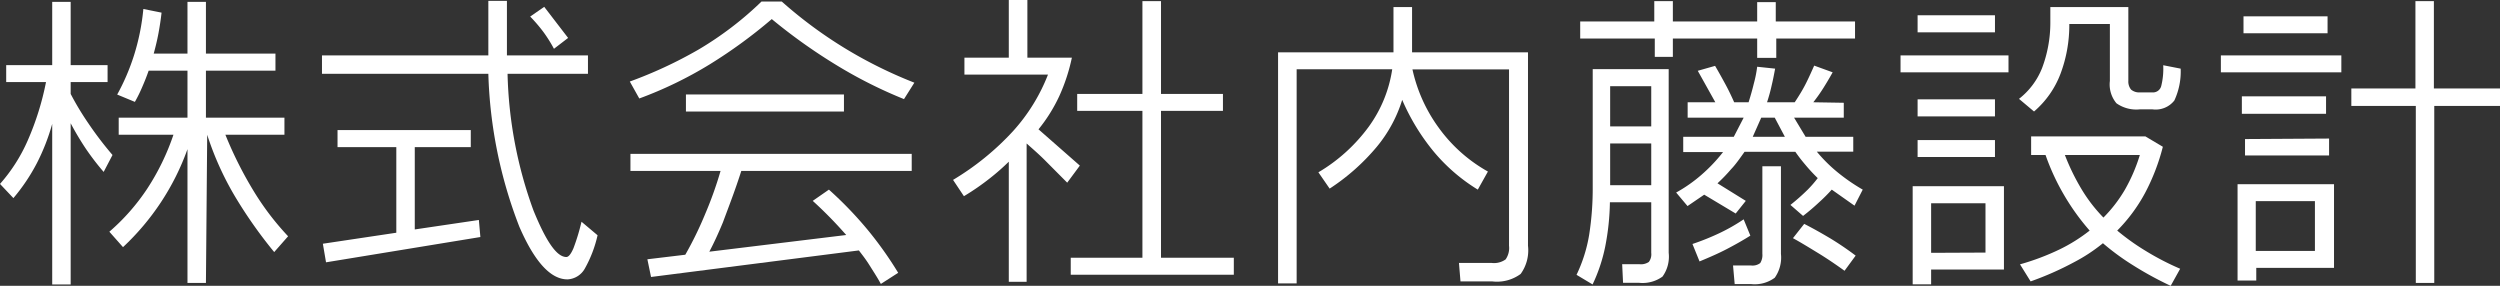 <svg xmlns="http://www.w3.org/2000/svg" viewBox="0 0 197.76 22.61">
  <rect x="0" y="0" width="197.76" height="22.61" fill="#333333" stroke="none"/>
  <defs>
    <style>
      .a {
        fill: #fff;
      }
    </style>
  </defs>
  <g>
    <path class="a" d="M8.51,5.15V6.49H5.59v.94A22.36,22.36,0,0,0,7,9.77a27.51,27.51,0,0,0,1.9,2.49L8.2,13.6a20.24,20.24,0,0,1-1.42-1.85,22.88,22.88,0,0,1-1.19-2V22.5H4.13V9.8a16.45,16.45,0,0,1-1.22,3.12,14.89,14.89,0,0,1-1.85,2.75L0,14.55a13.1,13.1,0,0,0,2.19-3.43A22.14,22.14,0,0,0,3.64,6.49H.49V5.15H4.13v-5H5.59v5Zm6.32-.91V.15h1.46V4.24h5.5V5.59h-5.5V9.31H22.5v1.35H17.83a30.44,30.44,0,0,0,2.24,4.46,21.48,21.48,0,0,0,2.72,3.57l-1.1,1.25a36.25,36.25,0,0,1-3.07-4.35,23.86,23.86,0,0,1-2.23-4.93l-.1,11.72H14.83V11.8A19.56,19.56,0,0,1,12.73,16a19.81,19.81,0,0,1-3,3.55L8.65,18.33a16.58,16.58,0,0,0,3-3.41,18.7,18.7,0,0,0,2.07-4.26H9.39V9.31h5.44V5.59H11.76c-.15.43-.32.86-.5,1.27a11.11,11.11,0,0,1-.59,1.2l-1.4-.58a17.12,17.12,0,0,0,1.33-3.1A17.66,17.66,0,0,0,11.34.71L12.78,1c-.06.54-.14,1.07-.24,1.61s-.23,1.08-.38,1.63Z"/>
    <path class="a" d="M46.51,4.38V5.84H40.15A33.69,33.69,0,0,0,42.2,16.65c1,2.45,1.84,3.68,2.6,3.68.18,0,.37-.24.57-.71A16.79,16.79,0,0,0,46,17.54l1.27,1.07a9.7,9.7,0,0,1-1,2.62,1.66,1.66,0,0,1-1.38.87q-2,0-3.81-4.17A36.2,36.2,0,0,1,38.63,5.84H25.47V4.38H38.63V.07H40.1V4.38Zm-9.27,5.91v1.35H32.81v6.51l5.07-.75L38,18.75l-12.21,2-.25-1.47,5.81-.87V11.64H26.7V10.29ZM43.05.54,44.94,3l-1.12.86A11,11,0,0,0,43,2.55a12.21,12.21,0,0,0-1.06-1.24Z"/>
    <path class="a" d="M50.57,7.79l-.75-1.34a34.46,34.46,0,0,0,5.42-2.52,26.56,26.56,0,0,0,5-3.81h1.6a34.84,34.84,0,0,0,4.95,3.67,35.28,35.28,0,0,0,5.54,2.75l-.82,1.3a36.2,36.2,0,0,1-5.28-2.65,43.67,43.67,0,0,1-5.18-3.68,39.25,39.25,0,0,1-4.89,3.57A31.4,31.4,0,0,1,50.57,7.79Zm21.55,4.38v1.35H58.64c-.47,1.49-1,2.84-1.45,4.06-.38.92-.74,1.69-1.08,2.33l10.83-1.32c-.38-.43-.78-.87-1.22-1.32s-.91-.91-1.43-1.38L65.57,15a29.87,29.87,0,0,1,3.09,3.21,29.29,29.29,0,0,1,2.39,3.37l-1.37.88c-.3-.55-.6-1-.9-1.48s-.58-.83-.84-1.17L51.5,21.91l-.29-1.4,3-.36a28.46,28.46,0,0,0,1.58-3.24A30,30,0,0,0,57,13.52H49.87V12.17Zm-5.36-4.7V8.82H54.26V7.47Z"/>
    <path class="a" d="M81.27,0V4.56h3.52a14.53,14.53,0,0,1-1,3.05,12.51,12.51,0,0,1-1.64,2.62l3.27,2.87-1,1.35-1.83-1.84c-.52-.51-1-.92-1.38-1.26V22.29H79.8v-9.5a17.69,17.69,0,0,1-1.48,1.3,19.39,19.39,0,0,1-2.07,1.43l-.86-1.29a21.25,21.25,0,0,0,4.74-3.85A14.47,14.47,0,0,0,82.9,5.9H76.29V4.56H79.8V0ZM96.74,7.43V8.77h-4.9V20.39H97.6v1.34H84.7V20.39h5.67V8.77H85.21V7.43h5.16V.09h1.47V7.43Z"/>
    <path class="a" d="M120.87,4.14v15.3a3.18,3.18,0,0,1-.58,2.23,3.16,3.16,0,0,1-2.25.59h-2.51l-.12-1.46H118a1.57,1.57,0,0,0,1.1-.28,1.58,1.58,0,0,0,.27-1.08V5.49h-7.64a12.29,12.29,0,0,0,2.09,4.63,12.06,12.06,0,0,0,3.88,3.45L116.9,15a14.12,14.12,0,0,1-3.48-3,16.93,16.93,0,0,1-2.5-4.1,10.82,10.82,0,0,1-2,3.7,16.77,16.77,0,0,1-3.74,3.32l-.89-1.29a13.35,13.35,0,0,0,4-3.63,10.31,10.31,0,0,0,1.84-4.52h-7.56V22.42H101.1V4.14h9.13V.56h1.47V4.14Z"/>
    <path class="a" d="M132,5.47V20a2.69,2.69,0,0,1-.49,1.88,2.69,2.69,0,0,1-1.87.49h-1.25l-.07-1.47h1.37a1.11,1.11,0,0,0,.74-.18,1,1,0,0,0,.19-.72V16h-3.27a19.57,19.57,0,0,1-.37,3.5,12.85,12.85,0,0,1-1,3l-1.27-.76a11.73,11.73,0,0,0,1-3.17,23.65,23.65,0,0,0,.28-3.83V5.47ZM146.74,1.7V3.05h-6.23V4.58H139V3.05h-6.67V4.5H130.9V3.05H125V1.7h5.86V.09h1.47V1.7H139V.17h1.47V1.7ZM130.62,10V6.82h-3.25V10Zm0,4.65v-3.3h-3.25v3.3Zm15.23-6.52V9.31h-3.93l.91,1.51h3.77V12h-2.88a11.88,11.88,0,0,0,1.63,1.62,14.91,14.91,0,0,0,2,1.38l-.65,1.27L144.9,15c-.29.32-.61.65-1,1a16.52,16.52,0,0,1-1.27,1.08l-1-.87A16.61,16.61,0,0,0,143,15a9.2,9.2,0,0,0,.79-.91,12.87,12.87,0,0,1-1-1.08,12.19,12.19,0,0,1-.77-1H138c-.35.49-.7,1-1.06,1.37a12.92,12.92,0,0,1-1.08,1.12l2.24,1.39-.8,1-2.49-1.49-1.32.9-.9-1.07a11.51,11.51,0,0,0,2-1.4,12.79,12.79,0,0,0,1.71-1.8h-3.15V10.82h4l.78-1.51h-4.43V8.09h2.19L134.3,5.6l1.37-.39c.3.51.57,1,.83,1.48s.48.95.68,1.4h1.14c.16-.51.3-1,.41-1.46A9.48,9.48,0,0,0,139,5.28l1.42.15c-.08.42-.16.86-.27,1.31a13.55,13.55,0,0,1-.37,1.35h2.19c.35-.53.64-1,.9-1.52s.47-1,.64-1.38l1.46.53c-.23.42-.47.82-.72,1.22s-.52.78-.81,1.15ZM134.44,20.68l-.56-1.38a19.44,19.44,0,0,0,2.16-.87,14.49,14.49,0,0,0,1.89-1.08l.53,1.29c-.57.36-1.19.71-1.86,1.06S135.21,20.36,134.44,20.68Zm6.44-7.53v6.93a2.77,2.77,0,0,1-.49,1.89,2.66,2.66,0,0,1-1.88.5h-1.29L137.09,21h1.42a1,1,0,0,0,.73-.19,1.18,1.18,0,0,0,.17-.73V13.15Zm-.49-3.84h-1.07l-.67,1.51h2.54Zm1.44,9.53.89-1.13c.69.35,1.38.74,2.07,1.15a24.09,24.09,0,0,1,2,1.36l-.88,1.2c-.72-.52-1.43-1-2.12-1.42S142.47,19.19,141.83,18.84Z"/>
    <path class="a" d="M158.88,4.38V5.72h-8.54V4.38Zm-.36,10.35v6.59h-5.76v1.17H151.3V14.73Zm-.71-13.52V2.56h-6.12V1.21Zm0,6.65V9.21h-6.12V7.86Zm0,3.22v1.34h-6.12V11.08Zm-.75,8.9v-3.9h-4.3V20ZM168.36.56V6.4a1,1,0,0,0,.22.69,1,1,0,0,0,.69.22h1a.67.67,0,0,0,.69-.5,5.65,5.65,0,0,0,.16-1.65l1.38.27a5.44,5.44,0,0,1-.5,2.52,1.88,1.88,0,0,1-1.73.7h-1a2.72,2.72,0,0,1-1.85-.48,2.32,2.32,0,0,1-.52-1.77V1.9h-3.21A10.92,10.92,0,0,1,163,5.82a7.35,7.35,0,0,1-2.1,3l-1.19-1a5.78,5.78,0,0,0,1.82-2.42,10.16,10.16,0,0,0,.66-3.55V.56Zm1.35,10.23,1.38.82a16.46,16.46,0,0,1-1.42,3.68,12.85,12.85,0,0,1-2.19,2.95,18.28,18.28,0,0,0,2.24,1.6,21.23,21.23,0,0,0,2.74,1.42l-.75,1.35a27.12,27.12,0,0,1-3-1.64,19.24,19.24,0,0,1-2.36-1.73,13.47,13.47,0,0,1-2.3,1.51,24.34,24.34,0,0,1-3.42,1.51l-.84-1.35a19.05,19.05,0,0,0,3.15-1.19,12.91,12.91,0,0,0,2.36-1.48,18.15,18.15,0,0,1-2-2.77,18.09,18.09,0,0,1-1.49-3.21h-1.14V10.79Zm-.44,1.47h-5.93A17.5,17.5,0,0,0,164.68,15a12.16,12.16,0,0,0,1.71,2.21,11,11,0,0,0,1.69-2.19A13.33,13.33,0,0,0,169.27,12.26Z"/>
    <path class="a" d="M185.21,4.38V5.72h-9.53V4.38Zm-.58,10.19v6.62h-6.15v1H177V14.57ZM184,7.62V9h-6.66V7.62Zm.12-6.33V2.63h-6.65V1.29Zm.12,9.67V12.3h-6.65V11Zm-1.12,8.89V15.91h-4.68v3.94ZM197.76,7V8.38h-5.2v14H191.1v-14H186V7h5.07V.09h1.46V7Z"/>
  </g>
</svg>

